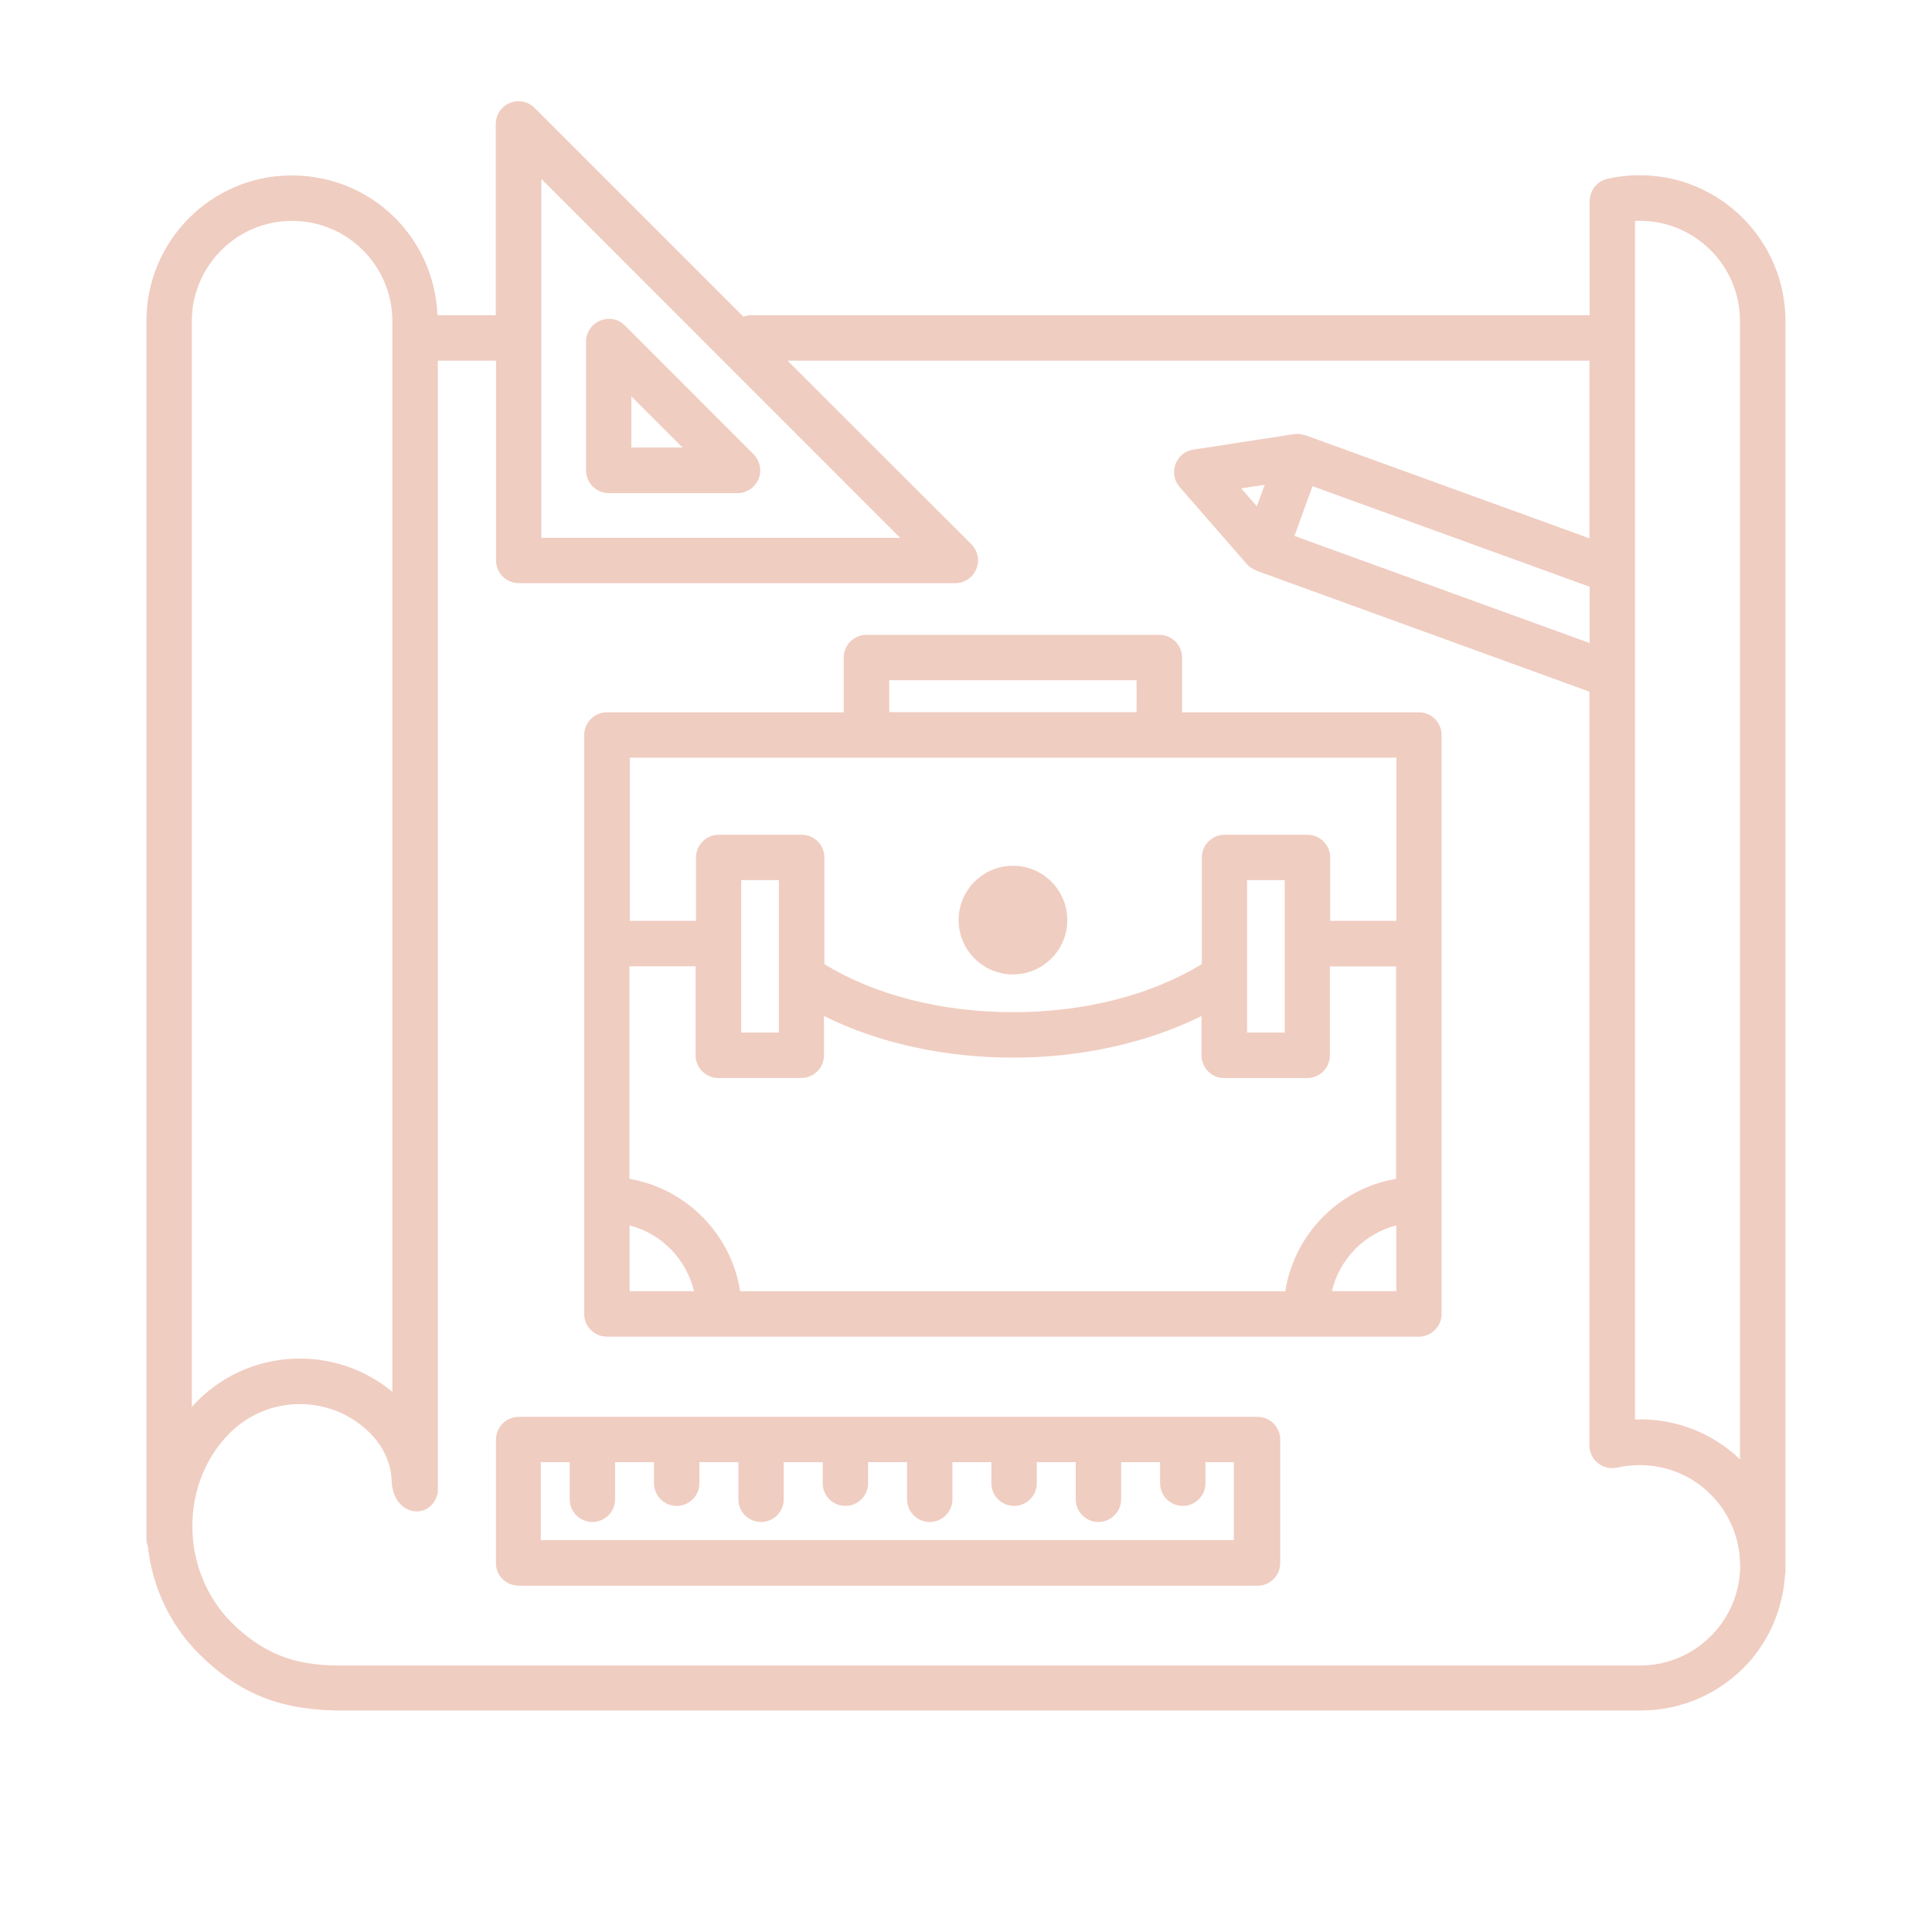 <?xml version="1.0" encoding="UTF-8"?>
<svg xmlns="http://www.w3.org/2000/svg" id="Layer_1" data-name="Layer 1" viewBox="0 0 274.19 274.19">
  <defs>
    <style>
      .cls-1 {
        fill: #f0cdc1;
        stroke-width: 0px;
      }
    </style>
  </defs>
  <path class="cls-1" d="M47.27,242.76l-.1-.03c-7.85-.2-13.53-2.62-19-8.09-4-4-6.55-9.38-7.18-15.15-.11-.29-.21-.67-.21-1.11V45.55c0-11.38,9.24-20.65,20.6-20.65s20.26,8.82,20.7,19.83h8.28v-27.15c0-1.3.81-2.5,2.03-2.97.36-.16.79-.24,1.22-.24.85,0,1.65.33,2.26.94l29.63,29.63c.36-.13.74-.21,1.12-.21h118.98v-16.12l.02-.12c0-1.46,1.02-2.77,2.47-3.1,1.45-.34,3.01-.52,4.63-.52,11.4,0,20.67,9.27,20.67,20.67v177.5c0,.21-.03.37-.06.49-.3,4.63-2.13,9.03-5.15,12.4-3.9,4.34-9.46,6.82-15.25,6.82H47.27ZM55.58,210.18c-.05-2.49-1.19-4.92-3.08-6.81-2.65-2.65-6.18-4.1-9.94-4.1s-7.29,1.46-9.94,4.1c-3.45,3.45-5.34,8.19-5.32,13.34.02,5.04,2,9.94,5.43,13.43,4.42,4.42,8.87,6.23,15.35,6.23h184.68c7.81,0,14.19-6.36,14.21-14.17-.03-.47-.05-.96-.1-1.46v-.16c-.82-7.22-6.89-12.65-14.14-12.65-1.1,0-2.15.12-3.22.35-.23.05-.46.08-.7.08-.72,0-1.44-.25-2.02-.7-.76-.59-1.22-1.54-1.22-2.53v-106.97l-47.18-17.14-.14-.07-.04-.03c-.48-.19-.91-.47-1.24-.84l-9.55-10.96c-.76-.84-1-2.07-.61-3.2.39-1.13,1.37-1.94,2.54-2.11l14.31-2.2c.16-.02.29-.03.43-.03.4,0,.74.08,1.03.17.1.01.21.04.34.09l40.12,14.56v-25.21h-113.81l26.09,26.05c.92.92,1.2,2.34.69,3.53-.5,1.2-1.67,1.99-2.98,1.99h-61.95c-1.78,0-3.22-1.44-3.22-3.22v-28.35h-8.26v160.71c-1.1,4.15-6.45,3.16-6.55-1.73ZM232.73,201.43c5.39,0,10.41,2.04,14.21,5.68V45.55c0-7.84-6.38-14.21-14.21-14.21-.22,0-.45,0-.69.02v170.09c.22,0,.46,0,.69,0ZM41.46,31.34c-7.83,0-14.22,6.38-14.24,14.22v154.11c.27-.3.54-.58.82-.86,3.87-3.87,9.03-6,14.52-6,4.85,0,9.44,1.67,13.12,4.72V45.68s0-.08,0-.12c0-7.84-6.38-14.21-14.21-14.21ZM225.6,91.26v-7.99l-39.33-14.27-2.56,7.06,41.89,15.2ZM127.75,76.33l-50.92-50.94v50.94h50.92ZM178.37,71.85l1.12-3.05-3.34.51,2.22,2.54Z"></path>
  <path class="cls-1" d="M86.13,189.7c-1.77,0-3.22-1.44-3.22-3.22v-82.17c0-1.77,1.44-3.22,3.22-3.22h33.61v-7.77c0-1.77,1.44-3.22,3.22-3.22h41.58c1.77,0,3.22,1.44,3.22,3.22v7.77h33.61c1.77,0,3.22,1.44,3.22,3.22v82.17c0,1.77-1.44,3.22-3.22,3.22h-115.24ZM182.41,183.26c1.27-8.12,7.64-14.59,15.72-15.96v-30.15h-9.39v12.63c0,1.77-1.44,3.22-3.22,3.22h-11.78c-1.77,0-3.22-1.44-3.22-3.22v-5.59c-7.66,3.82-17.08,5.91-26.79,5.91s-19.15-2.09-26.79-5.91v5.58c0,1.77-1.44,3.22-3.22,3.22h-11.78c-1.77,0-3.22-1.44-3.22-3.22v-12.63h-9.39v30.16c8.08,1.39,14.45,7.86,15.72,15.96h77.34ZM198.16,183.24v-9.33c-4.54,1.18-8.06,4.78-9.14,9.33h9.14ZM98.49,183.24c-1.08-4.55-4.6-8.15-9.14-9.33v9.33h9.14ZM182.33,146.54v-21.63h-5.35v21.63h5.35ZM110.54,146.54v-21.63h-5.35v21.63h5.35ZM116.98,136.82c7.19,4.41,16.67,6.83,26.79,6.83s19.6-2.42,26.79-6.83v-15.13c0-1.77,1.44-3.22,3.22-3.22h11.78c1.77,0,3.22,1.44,3.22,3.22v9h9.39v-23.16h-108.78v23.16h9.39v-9c0-1.77,1.44-3.22,3.22-3.22h11.78c1.77,0,3.22,1.44,3.22,3.22v15.13ZM161.3,101.07v-4.53h-35.1v4.53h35.1Z"></path>
  <circle class="cls-1" cx="143.76" cy="130.58" r="7.71"></circle>
  <circle class="cls-1" cx="143.76" cy="130.58" r="6.42"></circle>
  <path class="cls-1" d="M86.39,69.98c-1.77,0-3.22-1.44-3.22-3.22v-18.27c0-1.29.78-2.47,1.99-2.98.4-.17.83-.26,1.26-.26.85,0,1.65.33,2.26.94l18.27,18.28c.93.97,1.19,2.35.69,3.53-.5,1.2-1.67,1.99-2.98,1.99h-18.27ZM96.87,63.52l-7.27-7.27v7.27h7.27Z"></path>
  <path class="cls-1" d="M73.61,225.04c-.87,0-1.71-.35-2.32-.97-.6-.62-.92-1.42-.9-2.27v-17.5c0-1.77,1.44-3.22,3.22-3.22h104.86c1.77,0,3.22,1.44,3.22,3.22v17.53c0,1.77-1.44,3.22-3.22,3.22h-104.86ZM175.1,218.58v-11.07h-4.02v2.99c0,1.77-1.44,3.22-3.22,3.22s-3.22-1.44-3.22-3.22v-2.99h-5.53v5.27c0,1.77-1.44,3.22-3.22,3.22s-3.22-1.44-3.22-3.22v-5.27h-5.53v2.99c0,1.77-1.44,3.22-3.22,3.22s-3.22-1.44-3.22-3.22v-2.99h-5.53v5.27c0,1.77-1.44,3.22-3.22,3.22s-3.22-1.44-3.22-3.22v-5.27h-5.53v2.99c0,1.77-1.44,3.22-3.22,3.22s-3.22-1.44-3.22-3.22v-2.99h-5.53v5.27c0,1.77-1.44,3.22-3.22,3.22s-3.22-1.44-3.22-3.22v-5.27h-5.53v2.99c0,1.77-1.44,3.22-3.22,3.22s-3.22-1.44-3.22-3.22v-2.99h-5.53v5.27c0,1.77-1.44,3.22-3.22,3.22s-3.22-1.44-3.22-3.22v-5.27h-4.1v11.07h98.28Z"></path>
</svg>
